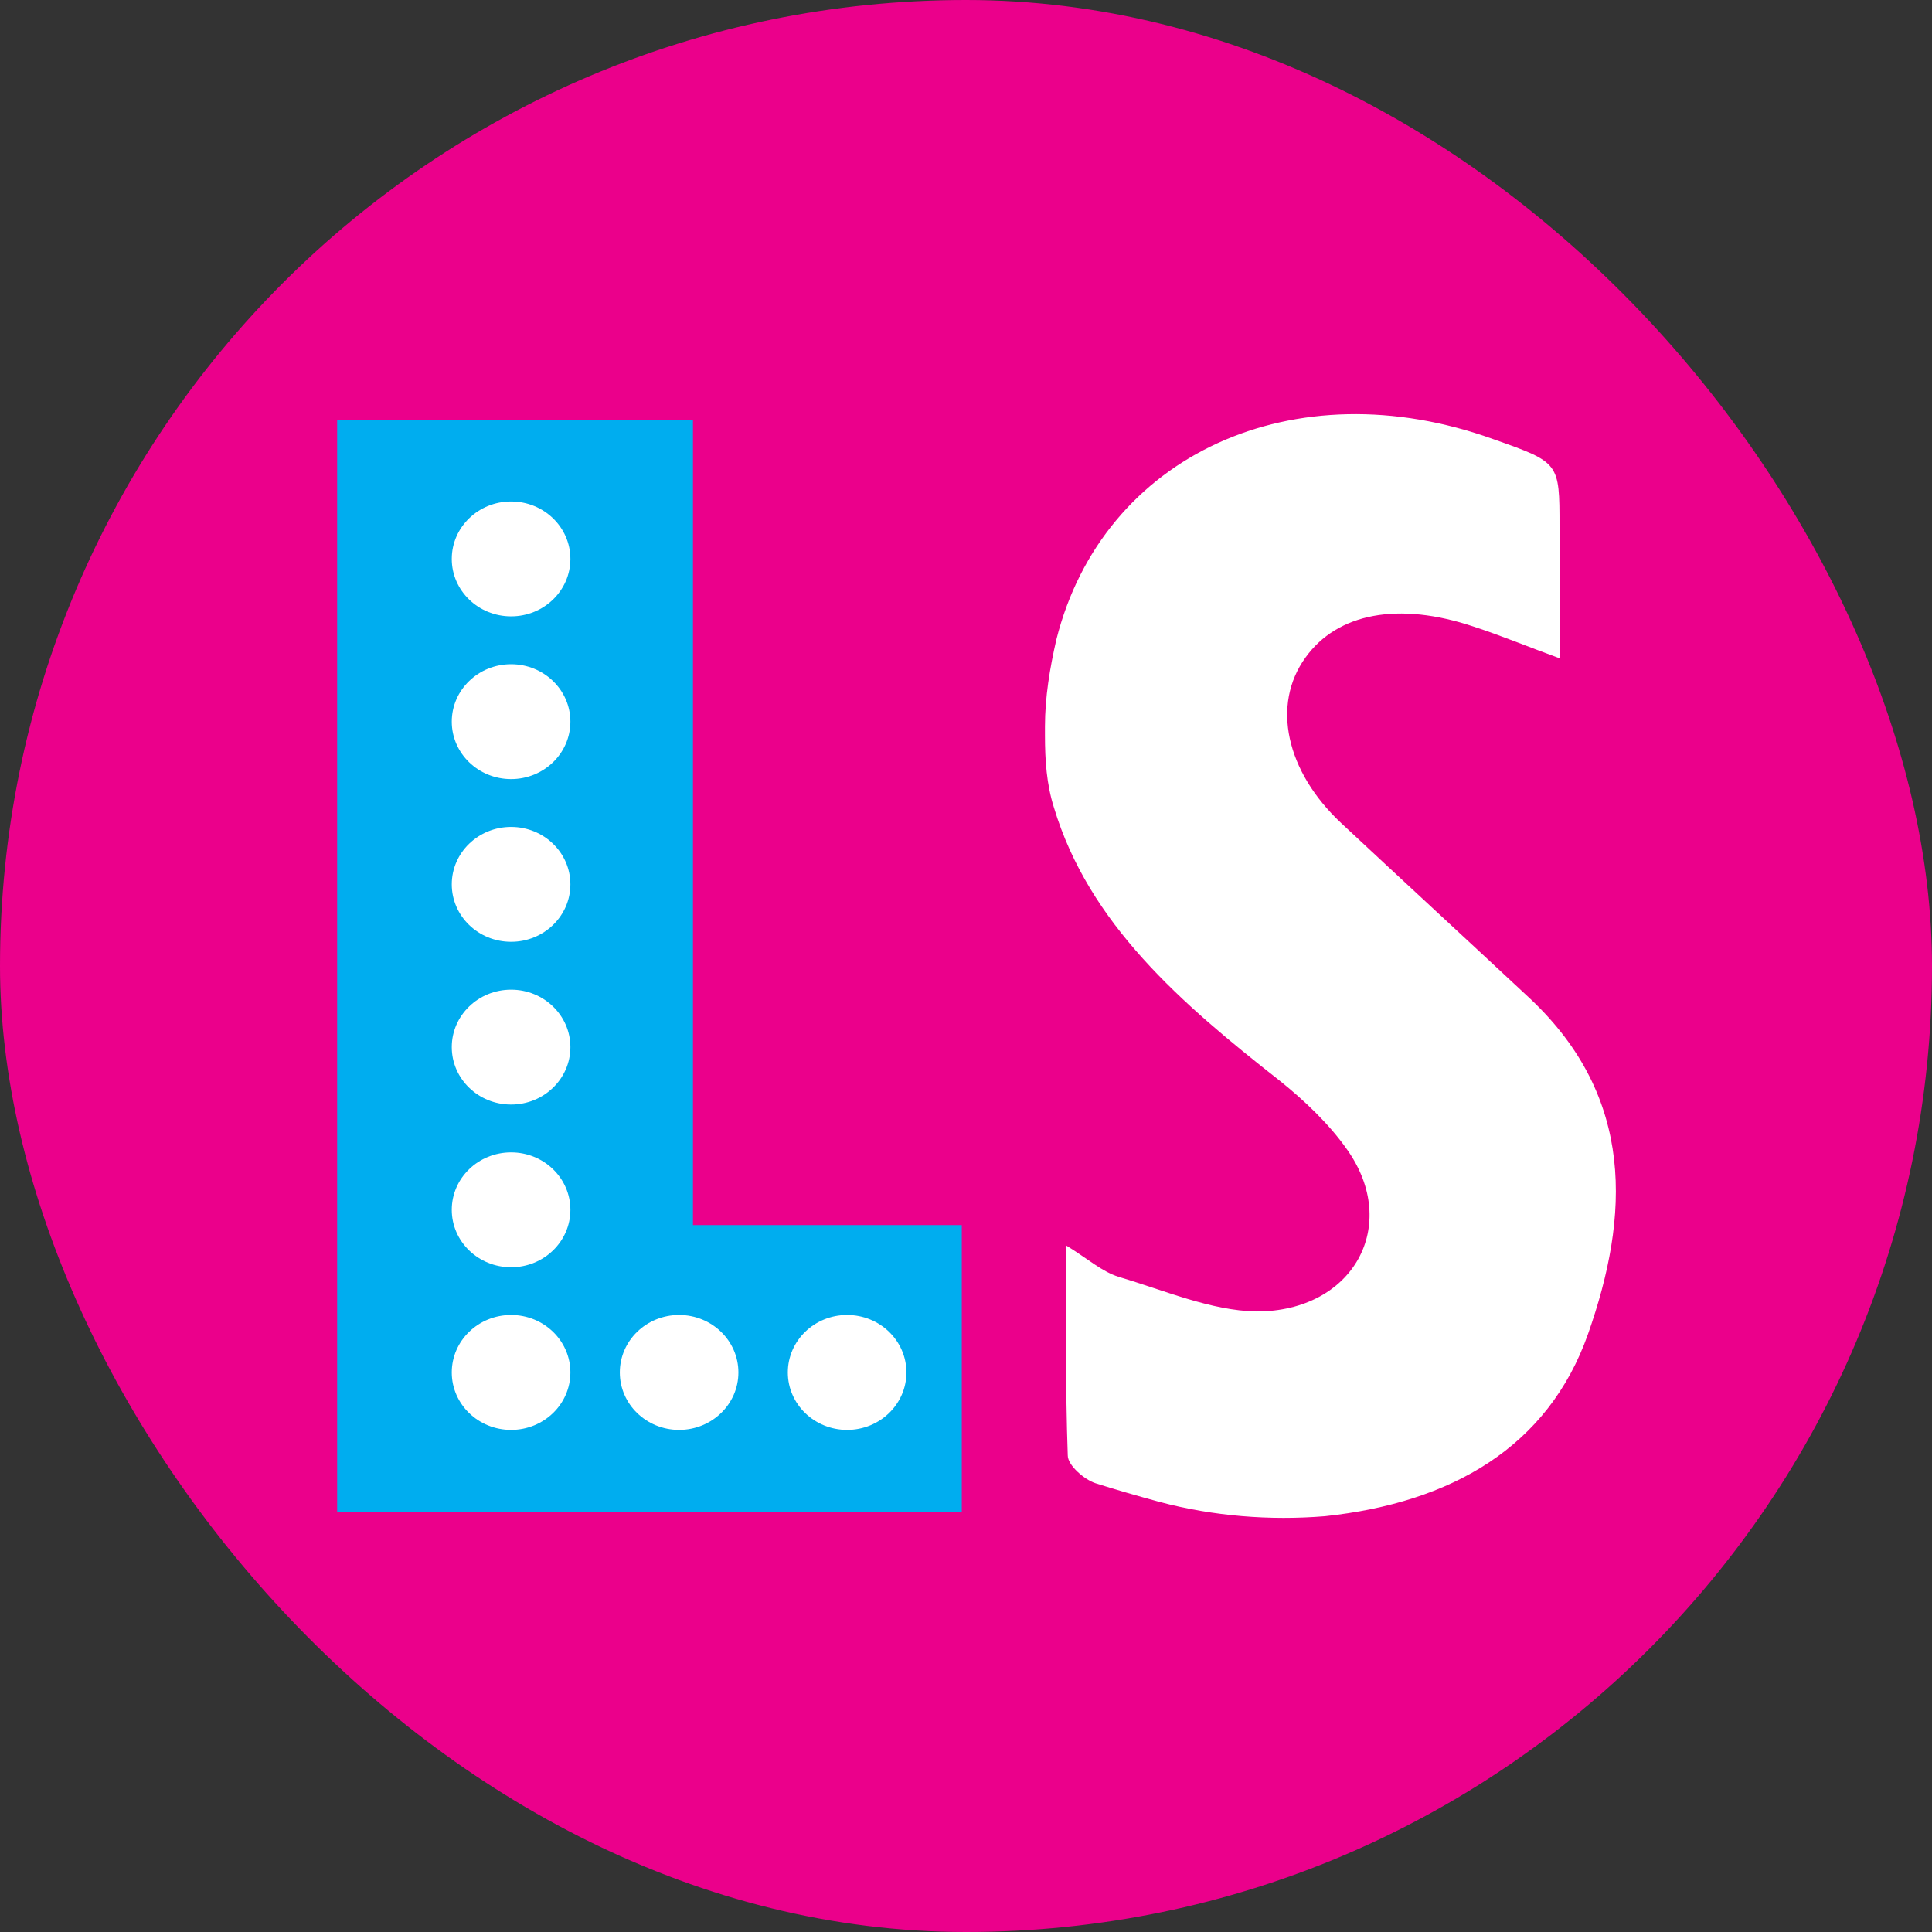 
<svg width="55" height="55" viewBox="0 0 55 55" fill="none" xmlns="http://www.w3.org/2000/svg">
<rect x="0" y="0" width="55" height="55" fill="#333333" stroke="none"/>
<rect width="55" height="55" rx="27.5" fill="#EB008B"/>
<path d="M29.748 20.682C29.748 19.849 29.887 19.017 30.073 18.205C31.394 12.953 36.84 10.455 42.519 12.505C44.396 13.167 44.396 13.167 44.396 14.982C44.396 16.177 44.396 17.394 44.396 18.739C43.516 18.419 42.751 18.099 41.963 17.842C39.807 17.116 38.069 17.458 37.165 18.718C36.191 20.063 36.609 21.963 38.185 23.436C39.969 25.101 41.777 26.767 43.562 28.432C46.552 31.25 46.389 34.623 45.208 37.975C44.072 41.199 41.314 42.779 37.721 43.163C36.145 43.291 34.546 43.163 33.016 42.758C32.39 42.587 31.788 42.416 31.185 42.224C30.861 42.117 30.397 41.711 30.397 41.434C30.328 39.491 30.351 37.548 30.351 35.456C30.977 35.84 31.37 36.203 31.857 36.353C33.155 36.737 34.476 37.313 35.774 37.335C38.532 37.335 39.877 34.88 38.347 32.723C37.837 31.997 37.142 31.335 36.423 30.759C33.619 28.56 31 26.297 30.003 22.988C29.794 22.326 29.748 21.643 29.748 20.938C29.748 20.874 29.748 20.789 29.748 20.682Z" fill="white"/>
<path d="M27.38 34.876V43.051H9.598V11.959H19.727V34.876H27.38Z" fill="#00ADEF"/>
<path d="M14.55 17.546C15.482 17.546 16.238 16.814 16.238 15.911C16.238 15.008 15.482 14.276 14.55 14.276C13.617 14.276 12.861 15.008 12.861 15.911C12.861 16.814 13.617 17.546 14.55 17.546Z" fill="white"/>
<path d="M14.55 22.179C15.482 22.179 16.238 21.447 16.238 20.544C16.238 19.641 15.482 18.909 14.55 18.909C13.617 18.909 12.861 19.641 12.861 20.544C12.861 21.447 13.617 22.179 14.55 22.179Z" fill="white"/>
<path d="M14.55 26.811C15.482 26.811 16.238 26.079 16.238 25.176C16.238 24.273 15.482 23.541 14.55 23.541C13.617 23.541 12.861 24.273 12.861 25.176C12.861 26.079 13.617 26.811 14.55 26.811Z" fill="white"/>
<path d="M14.55 31.444C15.482 31.444 16.238 30.712 16.238 29.809C16.238 28.906 15.482 28.174 14.55 28.174C13.617 28.174 12.861 28.906 12.861 29.809C12.861 30.712 13.617 31.444 14.55 31.444Z" fill="white"/>
<path d="M14.55 36.076C15.482 36.076 16.238 35.344 16.238 34.441C16.238 33.538 15.482 32.806 14.55 32.806C13.617 32.806 12.861 33.538 12.861 34.441C12.861 35.344 13.617 36.076 14.55 36.076Z" fill="white"/>
<path d="M14.55 40.706C15.482 40.706 16.238 39.974 16.238 39.071C16.238 38.167 15.482 37.435 14.55 37.435C13.617 37.435 12.861 38.167 12.861 39.071C12.861 39.974 13.617 40.706 14.55 40.706Z" fill="white"/>
<path d="M19.333 40.706C20.265 40.706 21.021 39.974 21.021 39.071C21.021 38.167 20.265 37.435 19.333 37.435C18.4 37.435 17.645 38.167 17.645 39.071C17.645 39.974 18.4 40.706 19.333 40.706Z" fill="white"/>
<path d="M24.116 40.706C25.048 40.706 25.804 39.974 25.804 39.071C25.804 38.167 25.048 37.435 24.116 37.435C23.184 37.435 22.428 38.167 22.428 39.071C22.428 39.974 23.184 40.706 24.116 40.706Z" fill="white"/>
</svg>
